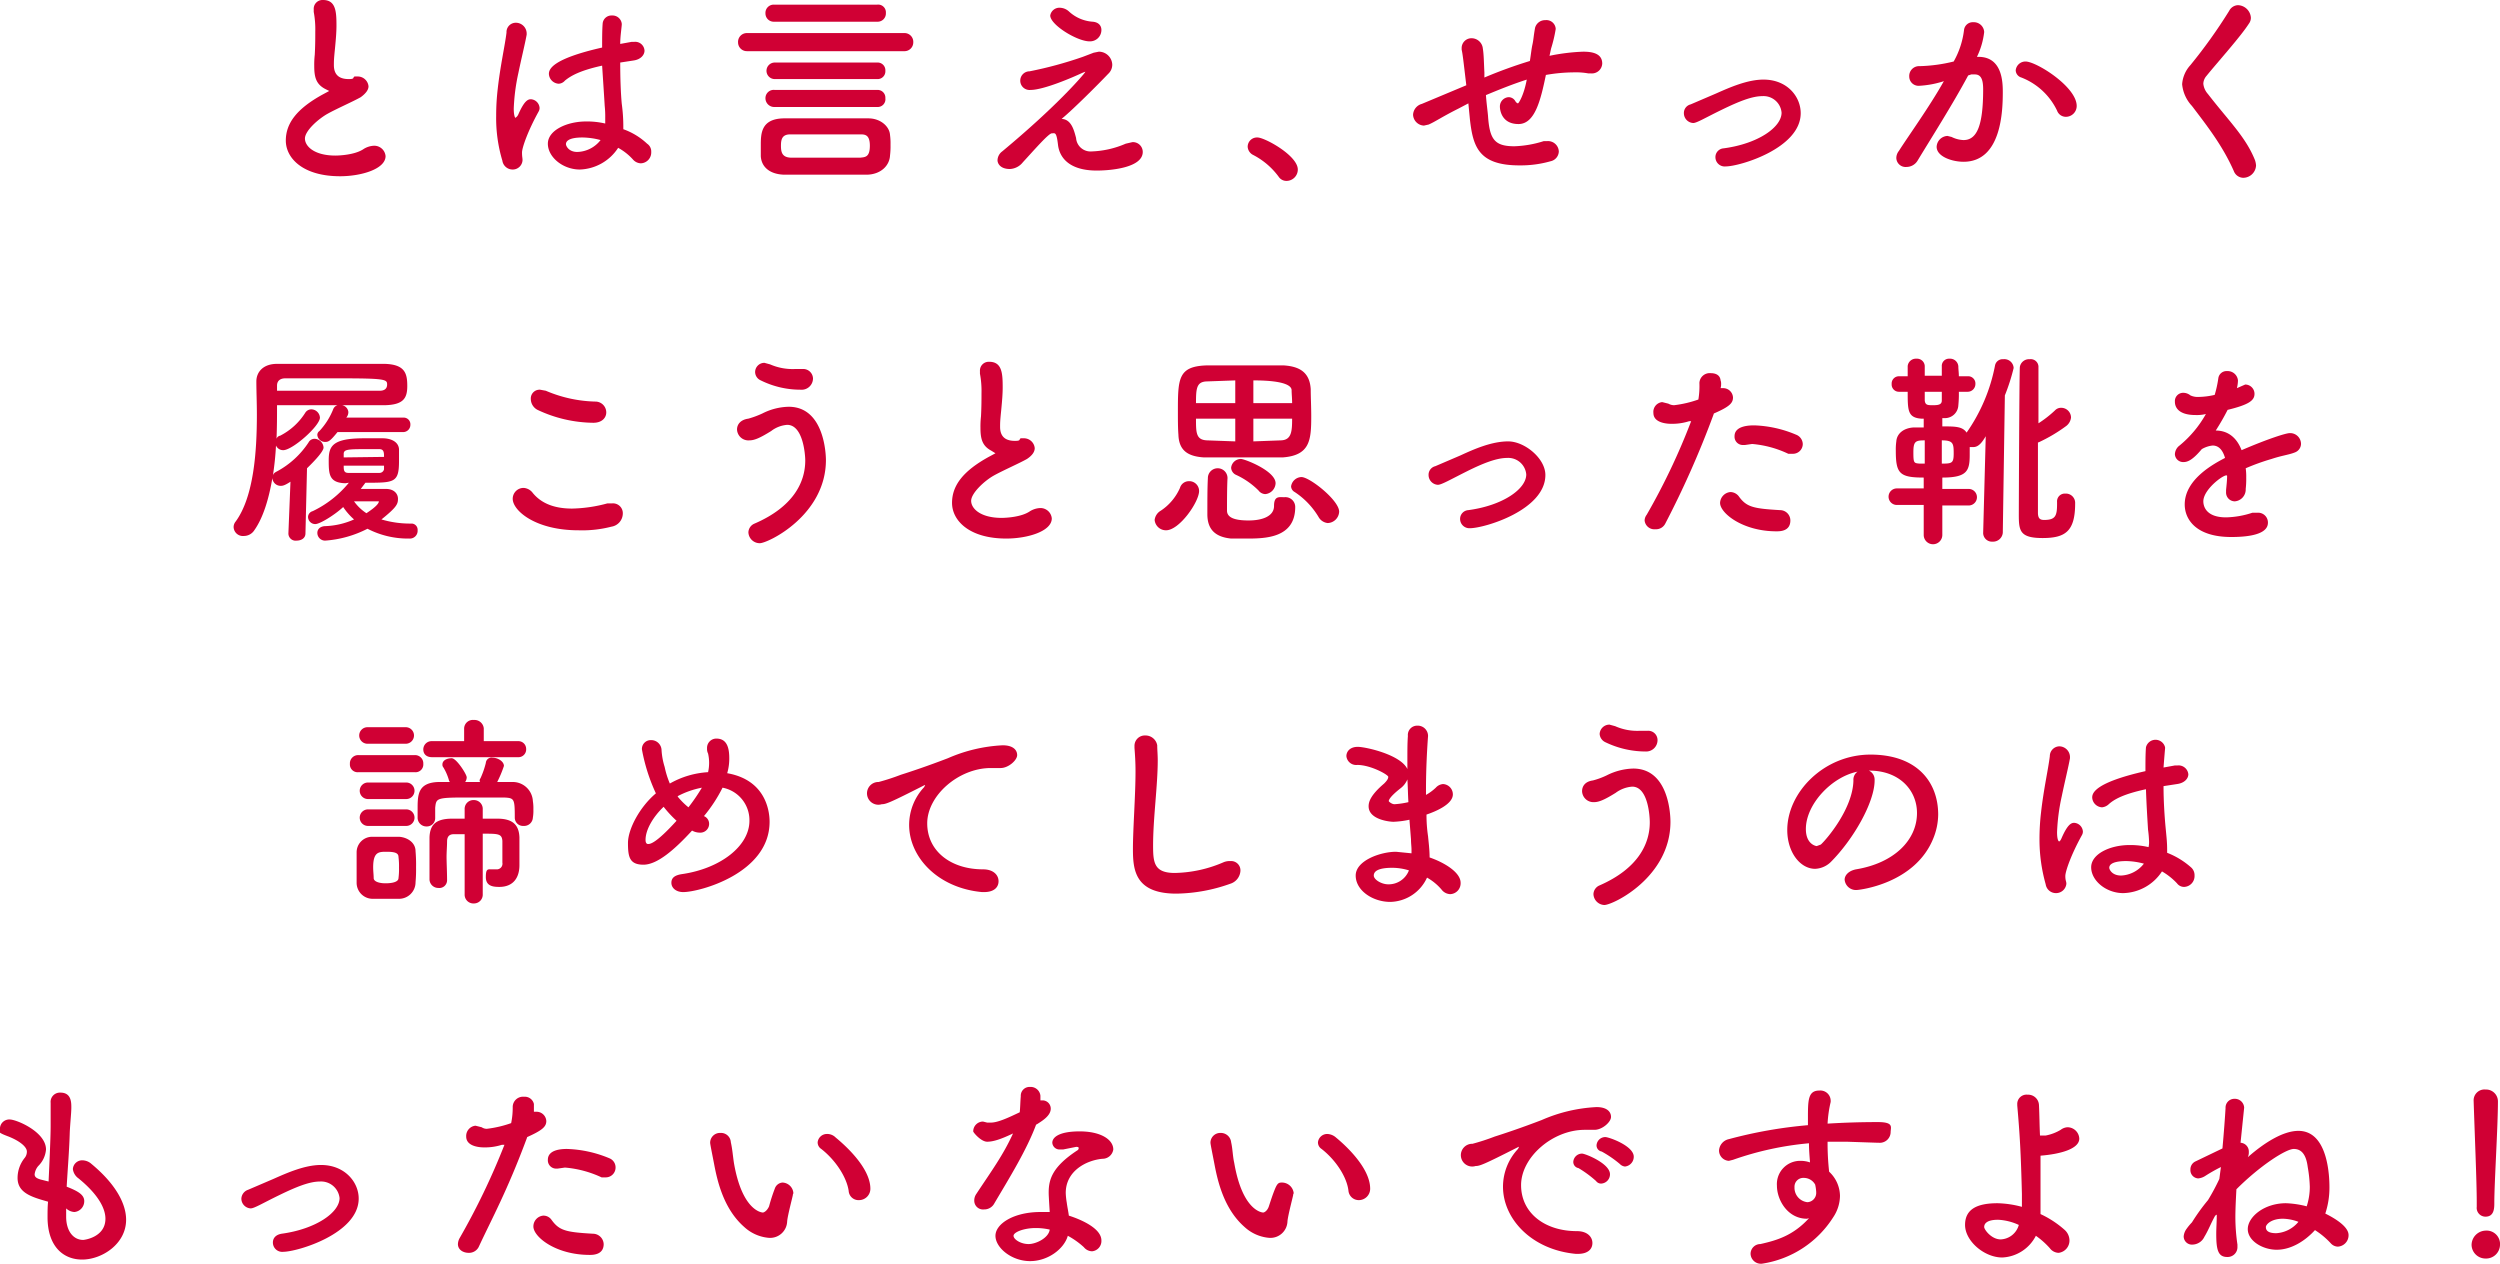 <svg xmlns="http://www.w3.org/2000/svg" width="483.7" height="244.6" viewBox="0 0 483.7 244.6"><g id="レイヤー_2" data-name="レイヤー 2"><g id="M"><path d="M62.9,17.2c-1.7-.9-2.1-2.2-2.1-4.4a17,17,0,0,1,.1-2.2c.1-1.8.1-3.3.1-4.5a18.1,18.1,0,0,0-.3-3.8V1.8A1.7,1.7,0,0,1,62.5,0c2.5,0,2.6,2.3,2.6,5,0,1.1-.1,2.5-.3,4.5s-.2,2.3-.2,3.1c0,2.4,1.7,2.7,2.9,2.7s.7-.3,1.1-.5h.7a2.1,2.1,0,0,1,2,1.9q0,1-1.5,2.1c-1.4.8-4.6,2.2-6.4,3.2S59,25.3,59,26.8s1.8,3.3,5.9,3.3c.6,0,3.8-.1,5.5-1.3a4.1,4.1,0,0,1,1.9-.6,2.2,2.2,0,0,1,2.3,2c0,2.5-4.7,3.9-8.8,3.9-7.2,0-10.5-3.5-10.5-6.9s2.2-6.2,7.1-8.9l1.3-.7Z" style="fill:#d00034"/><path d="M99.2,32.8a2,2,0,0,1-2-1.7A28.6,28.6,0,0,1,96,22.4a44.1,44.1,0,0,1,.3-5.2c.5-4.5,1.4-8.4,1.7-10.9a1.8,1.8,0,0,1,1.8-1.9,2.1,2.1,0,0,1,2.1,2v.3c-.3,1.7-1,4.5-1.6,7.4a38.5,38.5,0,0,0-.9,6.9c0,1.5.3,1.8.3,1.8s.4-.2.6-.7c1.1-2.5,1.8-2.9,2.4-2.9a1.8,1.8,0,0,1,1.7,1.7,1.4,1.4,0,0,1-.2.7c-2.1,3.8-3.2,7-3.2,7.9s.1,1,.1,1.5A1.9,1.9,0,0,1,99.2,32.8Zm13,0c-3.3,0-6.2-2.4-6.2-5s3.7-4.3,7.4-4.3a15.5,15.5,0,0,1,3.7.4V22.8a19.3,19.3,0,0,0-.1-2.3c-.1-1.7-.3-4.7-.5-7.8-4.1.9-6,1.9-7.2,2.9a1.7,1.7,0,0,1-1.2.6,2,2,0,0,1-1.9-1.9c0-.9.6-2.9,10.3-5.1,0-1.7,0-3.3.1-4.6A1.7,1.7,0,0,1,118.4,3a1.8,1.8,0,0,1,1.9,1.6v.2c-.1,1.1-.3,2.4-.3,3.7l2.2-.4h.5a1.8,1.8,0,0,1,2,1.7c0,.8-.7,1.7-2.1,1.9l-2.6.4c0,2.9.1,5.9.3,8a32.5,32.5,0,0,1,.3,4.4V25a13.2,13.2,0,0,1,4.6,2.8,1.8,1.8,0,0,1,.8,1.6,2.1,2.1,0,0,1-2,2.2,2.1,2.1,0,0,1-1.5-.7,10.9,10.9,0,0,0-2.9-2.3A9.2,9.2,0,0,1,112.2,32.8Zm.5-6.2c-3.1,0-3.2,1-3.2,1.3s.5,1.5,2.2,1.5a5.9,5.9,0,0,0,4.5-2.3A14.1,14.1,0,0,0,112.7,26.6Z" style="fill:#d00034"/><path d="M144.5,9.9a1.7,1.7,0,0,1-1.7-1.7,1.7,1.7,0,0,1,1.7-1.8h30.4a1.7,1.7,0,0,1,1.8,1.8,1.7,1.7,0,0,1-1.8,1.7Zm23.3,23.9H151.7c-2.9-.1-4.4-1.6-4.5-3.6v-2c0-2.3,0-5.2,4.4-5.3H168c2.4,0,4.1,1.6,4.2,3.2a12.1,12.1,0,0,1,.1,1.9,14.8,14.8,0,0,1-.1,2.1C172.1,32,170.5,33.7,167.8,33.8Zm-18-29.6a1.6,1.6,0,0,1-1.7-1.6A1.6,1.6,0,0,1,149.8.9h19.9a1.5,1.5,0,0,1,1.7,1.6,1.6,1.6,0,0,1-1.7,1.7Zm.1,16.5a1.7,1.7,0,0,1-1.8-1.7,1.6,1.6,0,0,1,1.8-1.6h19.8a1.5,1.5,0,0,1,1.6,1.6,1.5,1.5,0,0,1-1.6,1.7Zm0-5.4a1.6,1.6,0,1,1,0-3.2h19.8a1.5,1.5,0,0,1,1.6,1.6,1.5,1.5,0,0,1-1.6,1.6Zm18.4,12.9c0-2.2-1-2.2-1.9-2.2H152.9c-1.6,0-1.8,1-1.8,2.2s.2,2.2,1.8,2.3h13.6C167.4,30.4,168.3,30.4,168.3,28.2Z" style="fill:#d00034"/><path d="M208.2,26.7a2.8,2.8,0,0,0,3,2.6,18,18,0,0,0,6.6-1.5l1.3-.3a1.9,1.9,0,0,1,2,1.9c0,3-6,3.6-8.9,3.6-5.2,0-7.2-2.4-7.5-5s-.6-2.2-1.2-2.2-3.3,3.1-5.6,5.6a3.4,3.4,0,0,1-2.5,1.3c-1.9,0-2.4-1.1-2.4-1.7a2.2,2.2,0,0,1,.9-1.7c10.7-8.9,15.3-14.4,15.8-15l.3-.4h-.1l-.5.2c-1.9.9-7.5,3.3-10,3.3a1.8,1.8,0,0,1-2-1.8,1.8,1.8,0,0,1,1.8-1.8A76.3,76.3,0,0,0,209.5,11l2.1-.8,1-.2a2.6,2.6,0,0,1,2.6,2.5,2.4,2.4,0,0,1-.8,1.8c-1.9,2-6.8,6.9-9,8.7C207.3,23.1,207.8,25.2,208.2,26.7ZM210.8,8c-2.4,0-7.6-3.2-7.6-5a1.8,1.8,0,0,1,1.9-1.5,2.7,2.7,0,0,1,1.7.7,7.5,7.5,0,0,0,4.6,2c1.2.1,1.7.8,1.7,1.6A2.2,2.2,0,0,1,210.8,8Z" style="fill:#d00034"/><path d="M247.4,34.2a14.2,14.2,0,0,0-4.9-4.2,1.9,1.9,0,0,1-1.1-1.6,1.8,1.8,0,0,1,1.9-1.8c1.4,0,7.8,3.5,7.8,6.2A2.2,2.2,0,0,1,249,35,1.8,1.8,0,0,1,247.4,34.2Z" style="fill:#d00034"/><path d="M284.1,20l-1.9,1c-3.2,1.6-4.6,2.6-5.8,3.1l-.9.2a2.2,2.2,0,0,1-2.1-2.1,2.3,2.3,0,0,1,1.7-2.1l8.6-3.6c-.6-5.1-.7-6-.9-6.9V9.3a1.9,1.9,0,0,1,2-1.9,2.2,2.2,0,0,1,2.1,2c.2,1.2.2,2.8.3,4.6v1a90,90,0,0,1,8.8-3.2c.2-1.2.3-2.3.5-3.2s.2-1.5.5-3.2a2,2,0,0,1,2-1.5,1.8,1.8,0,0,1,2,1.7,26.5,26.5,0,0,1-.9,3.8l-.3,1.4a38.5,38.5,0,0,1,6.5-.8c1.7,0,3.7.3,3.7,2.3a2,2,0,0,1-2.2,1.9h-.5a13.7,13.7,0,0,0-2.8-.2,32.3,32.3,0,0,0-5.4.5c-1,4.8-2.1,9.5-5.3,9.5s-3.6-2.6-3.6-3.4a1.8,1.8,0,0,1,1.7-1.8,1.5,1.5,0,0,1,1.3.8c.2.3.4.4.5.4s1.1-1.4,1.7-4.6c-2.8.9-5.5,2-7.9,3,.1,1.5.3,2.9.4,4,.3,4.6,1.3,5.9,5.1,5.9a20.9,20.9,0,0,0,5.7-1h.7a2.1,2.1,0,0,1,2.2,2,2,2,0,0,1-1.6,1.9,21.1,21.1,0,0,1-6,.8c-7.9,0-9-3.6-9.6-8.9Z" style="fill:#d00034"/><path d="M327.6,23.8a1.9,1.9,0,0,1-1.8-1.9,1.7,1.7,0,0,1,1.3-1.7l4.9-2.1c2.7-1.2,6.1-2.7,9.2-2.7,4.6,0,7.2,3.3,7.2,6.5,0,6.8-11.8,10.3-14.5,10.3a1.8,1.8,0,0,1-2-1.8,1.7,1.7,0,0,1,1.6-1.7c6.7-.9,11.2-4.1,11.2-6.9a3.5,3.5,0,0,0-3.7-3.2c-2,0-4.5,1-7.8,2.6S328.3,23.8,327.6,23.8Z" style="fill:#d00034"/><path d="M375.8,15.8a18.6,18.6,0,0,1-4.5.8,1.8,1.8,0,0,1-1.9-1.8,1.9,1.9,0,0,1,2-2,30.3,30.3,0,0,0,6.6-.9,16.3,16.3,0,0,0,2-6.1,1.7,1.7,0,0,1,1.8-1.5,2,2,0,0,1,2.1,1.9,14.8,14.8,0,0,1-1.4,4.8h.3c4.6,0,4.7,4.9,4.7,6.8,0,3.5-.2,13.5-7.6,13.5-2.2,0-5.2-1-5.2-2.9a2.2,2.2,0,0,1,2.1-2.1l.8.2a5.6,5.6,0,0,0,2.3.6c2.6,0,3.8-2.8,3.8-9.8,0-1.7-.3-2.9-1.6-2.9h-.7l-.6.2c-3,5.6-7.2,12.2-9.8,16.5a2.5,2.5,0,0,1-2.1,1.2,1.8,1.8,0,0,1-2-1.7,2.2,2.2,0,0,1,.5-1.4c1.7-2.7,5.9-8.5,8.7-13.5ZM398,21.4a12.8,12.8,0,0,0-6.9-6.4,1.5,1.5,0,0,1-1.1-1.4,1.9,1.9,0,0,1,1.9-1.7c2.1,0,9.9,4.9,9.9,8.6a2.1,2.1,0,0,1-2.1,2.1A1.8,1.8,0,0,1,398,21.4Z" style="fill:#d00034"/><path d="M434,34.4a2,2,0,0,1-1.8-1.3c-2.2-5-5.3-8.9-8.1-12.6a7.1,7.1,0,0,1-1.9-4.2,6.1,6.1,0,0,1,1.6-3.7,99.6,99.6,0,0,0,7.5-10.5A2,2,0,0,1,433,1a2.6,2.6,0,0,1,2.5,2.4,1.9,1.9,0,0,1-.4,1.2c-1.6,2.5-6.1,7.5-8.2,10.1a2.4,2.4,0,0,0-.6,1.5,3.5,3.5,0,0,0,.9,2c4.1,5.3,7.3,8.3,9.1,12.8a4.4,4.4,0,0,1,.2,1A2.5,2.5,0,0,1,434,34.4Z" style="fill:#d00034"/><path d="M65.3,83.6c-1.3,1.6-1.7,1.9-2.3,1.9a1.5,1.5,0,0,1-1.6-1.3.9.9,0,0,1,.4-.8,13.6,13.6,0,0,0,2.7-4.3,1.3,1.3,0,0,1,.8-.7H53.6c0,2,0,4.2-.1,6.5a.9.9,0,0,1,.7-.6,12.4,12.4,0,0,0,4.9-4.5,1.4,1.4,0,0,1,1.1-.6,1.7,1.7,0,0,1,1.7,1.6c0,1.6-5.3,6.3-7.1,6.3a1.5,1.5,0,0,1-1.4-.9,57,57,0,0,1-.6,5.8c.1-.4.4-.6.8-.8a16.9,16.9,0,0,0,6.1-5.6,1.3,1.3,0,0,1,1.2-.7,1.8,1.8,0,0,1,1.7,1.7c0,.2-.1,1-3.2,4l-.3,12.6c0,1-.9,1.4-1.7,1.4a1.4,1.4,0,0,1-1.6-1.4h0l.4-10c-1.2.8-1.6.8-1.9.8a1.6,1.6,0,0,1-1.6-1.5c-.7,4.1-1.8,7.7-3.5,10.1a2.4,2.4,0,0,1-2,1.1,1.8,1.8,0,0,1-2-1.7,1.7,1.7,0,0,1,.4-1.1c3.5-4.8,4.1-13.5,4.1-20.7,0-2.3-.1-4.5-.1-6.4h0c0-1.8,1.3-3.4,4-3.4H74.4c4,.1,4.4,1.9,4.4,4.3s-.8,3.6-4.3,3.7H66.2a1.5,1.5,0,0,1,1.2,1.3,1.6,1.6,0,0,1-.4,1.1H78a1.3,1.3,0,0,1,1.4,1.4A1.4,1.4,0,0,1,78,83.6Zm-11.7-8H73.5c.6,0,1.4-.2,1.4-1.2s-.3-1.2-9.3-1.2H55.2c-1,0-1.6.5-1.6,1.4ZM66.8,93.5c-3.1-.1-3.2-1.7-3.2-4.4s.6-4.3,6.8-4.3H74c1.7,0,3.1.7,3.2,2.1v2.3c0,4.2-.9,4.2-6.4,4.2h-.1l-.9,1.2h4.9c1.5,0,2.3.9,2.3,1.9s-.2,1.6-3.2,4a19.5,19.5,0,0,0,5.9.8,1.2,1.2,0,0,1,1.1,1.3,1.5,1.5,0,0,1-1.6,1.6,17,17,0,0,1-8.1-1.9,21.1,21.1,0,0,1-8.2,2.3,1.5,1.5,0,0,1-1.5-1.5c0-.6.4-1.2,1.4-1.3a14.9,14.9,0,0,0,5.7-1.3,12.1,12.1,0,0,1-2.1-2.4c-1.6,1.5-4.5,3.3-5.4,3.3a1.4,1.4,0,0,1-1.4-1.4,1.2,1.2,0,0,1,.9-1.1,20.4,20.4,0,0,0,7-5.5Zm7.5-5.1c0-.8,0-1.5-.9-1.5h-3c-3.1,0-3.8.1-3.9.8v.8Zm-7.8,1.7c0,.8,0,1.4.9,1.4h6a.9.9,0,0,0,.9-.7v-.7ZM73.3,97H68.5a8.8,8.8,0,0,0,2.4,2.3C71,99.2,73.3,97.8,73.3,97Z" style="fill:#d00034"/><path d="M111.9,102.6c-8.3,0-12.7-3.8-12.7-6.1a2.1,2.1,0,0,1,2.1-2.1,2.4,2.4,0,0,1,1.8,1c1.9,2.3,4.7,3,7.6,3a27.8,27.8,0,0,0,6.8-1h.9a1.9,1.9,0,0,1,2.1,2,2.6,2.6,0,0,1-2.2,2.5A22.5,22.5,0,0,1,111.9,102.6Zm2.9-20.8A25.8,25.8,0,0,1,104,79.3a2.4,2.4,0,0,1-1.3-2.1,1.7,1.7,0,0,1,1.8-1.8l1.1.2a25.8,25.8,0,0,0,9.7,2.1,2.1,2.1,0,0,1,2,2.1C117.3,80.8,116.5,81.8,114.8,81.8Z" style="fill:#d00034"/><path d="M144.8,103a1.9,1.9,0,0,1,1.2-1.7c7.4-3.2,9.8-7.9,9.8-12.2,0-1.1-.4-6.9-3.5-6.9a5.8,5.8,0,0,0-3.1,1.2c-2.1,1.3-3.2,1.8-4.2,1.8a2.2,2.2,0,0,1-2.4-2.1c0-1,.7-1.9,2.2-2.1a18.1,18.1,0,0,0,2.7-1,11.7,11.7,0,0,1,5.1-1.3c7,0,7.2,9.5,7.2,10.3,0,10.7-11.2,16.1-12.8,16.1A2.2,2.2,0,0,1,144.8,103Zm10.1-27.6a17.3,17.3,0,0,1-7.7-1.8,1.8,1.8,0,0,1-1.1-1.6,1.8,1.8,0,0,1,1.8-1.8l1.1.3a10.9,10.9,0,0,0,4.7.9h1.5a1.9,1.9,0,0,1,2.1,1.8A2.2,2.2,0,0,1,154.9,75.4Z" style="fill:#d00034"/><path d="M191.8,87.2c-1.7-.9-2.1-2.2-2.1-4.4a17,17,0,0,1,.1-2.2c.1-1.8.1-3.3.1-4.5a18.1,18.1,0,0,0-.3-3.8v-.5a1.7,1.7,0,0,1,1.8-1.8c2.5,0,2.6,2.3,2.6,5,0,1.1-.1,2.5-.3,4.5s-.2,2.3-.2,3.1c0,2.4,1.7,2.7,2.9,2.7s.7-.3,1.1-.5h.7a2.1,2.1,0,0,1,2,1.9q0,1.1-1.5,2.1c-1.4.8-4.6,2.2-6.4,3.2s-4.4,3.4-4.4,4.9,1.8,3.3,5.9,3.3c.6,0,3.8-.1,5.5-1.3a4.1,4.1,0,0,1,1.9-.6,2.2,2.2,0,0,1,2.3,2c0,2.5-4.7,3.9-8.8,3.9-7.2,0-10.5-3.5-10.5-6.9s2.2-6.2,7.1-8.9l1.3-.7Z" style="fill:#d00034"/><path d="M223.4,100.6a2.4,2.4,0,0,1,1.2-1.8,10.2,10.2,0,0,0,3.7-4.4,1.8,1.8,0,0,1,1.7-1.3,1.9,1.9,0,0,1,2,1.9c0,2.1-3.8,7.6-6.4,7.6A2.2,2.2,0,0,1,223.4,100.6Zm18-12.1h-8.5c-2.9-.2-4.8-1.2-4.9-4.4-.1-1.3-.1-2.8-.1-4.3,0-6.5,0-8.9,5.5-9.1h15c3,.2,5,1.3,5.2,4.6,0,1.5.1,3.4.1,5.2,0,4.6-.2,7.6-5.5,8ZM239,73.6l-5.6.2c-1.9.1-2,1.4-2,4.2H239Zm0,7.4h-7.6c0,2.7,0,4.1,2.1,4.2l5.5.2Zm2.1,23.2h-2.9c-3.1-.3-4.6-1.8-4.6-4.7s0-5.1.1-7a1.9,1.9,0,0,1,3.8,0h0c-.1,1.7-.1,4.9-.1,6.3s1.6,1.9,4.2,1.9,4.9-.8,4.9-2.8,1-1.7,2-1.7a1.9,1.9,0,0,1,2.1,1.9C250.6,104.2,244.6,104.2,241.1,104.2Zm2.4-9.3a15,15,0,0,0-4.3-3,1.6,1.6,0,0,1-1-1.4,1.9,1.9,0,0,1,1.9-1.7c.7,0,6.7,2.3,6.7,4.7a2.2,2.2,0,0,1-2,2.1A1.7,1.7,0,0,1,243.5,94.9ZM250,78c0-1-.1-1.8-.1-2.5s-.9-1.9-7.4-1.9V78Zm-7.5,3v4.4l5.4-.2c2-.1,2.1-1.8,2.1-4.2Zm14.4,20.2a2.3,2.3,0,0,1-1.8-1.2,15,15,0,0,0-4.6-4.8,1.3,1.3,0,0,1-.7-1.1,2.1,2.1,0,0,1,2-1.8c1.6,0,7.3,4.5,7.3,6.7A2.3,2.3,0,0,1,256.9,101.2Z" style="fill:#d00034"/><path d="M278.2,93.8a1.9,1.9,0,0,1-1.8-1.9,1.7,1.7,0,0,1,1.3-1.7l4.9-2.1c2.6-1.2,6-2.7,9.2-2.7s7.2,3.3,7.2,6.5c0,6.8-11.8,10.3-14.6,10.3a1.8,1.8,0,0,1-1.9-1.8,1.7,1.7,0,0,1,1.6-1.7c6.7-.9,11.2-4.1,11.2-6.9a3.5,3.5,0,0,0-3.7-3.2c-2,0-4.6,1-7.8,2.6S278.9,93.8,278.2,93.8Z" style="fill:#d00034"/><path d="M331.5,80.3a181.4,181.4,0,0,1-9.3,21,2,2,0,0,1-1.9,1.1,1.9,1.9,0,0,1-2.1-1.7,1.9,1.9,0,0,1,.4-1.1,126.9,126.9,0,0,0,8.6-18.1h-.4a10.8,10.8,0,0,1-3.4.5c-.4,0-3.5,0-3.5-2.1a1.9,1.9,0,0,1,1.7-2.1l1.2.3a2.3,2.3,0,0,0,1.1.3,21.6,21.6,0,0,0,4.7-1.1,15.7,15.7,0,0,0,.2-3.2,2,2,0,0,1,2.2-1.9c1,0,1.8.4,1.9,1.4a1.7,1.7,0,0,1,.1.7,2.5,2.5,0,0,1-.1.8h.5a1.9,1.9,0,0,1,1.9,1.8c0,1.1-.7,1.8-3.7,3.1Zm12.2,22.5c-6.5,0-10.9-3.5-10.9-5.5a2.2,2.2,0,0,1,2-2.1,2.1,2.1,0,0,1,1.6.8c1.5,2.1,2.8,2.4,8,2.7a2,2,0,0,1,2,2C346.4,102.8,344.4,102.8,343.7,102.8Zm2.3-15a20.2,20.2,0,0,0-7-1.9l-1.4.2h-.4a1.6,1.6,0,0,1-1.6-1.7c0-.6.2-2.1,3.8-2.1a22.5,22.5,0,0,1,8.1,1.8,2,2,0,0,1,1.3,1.8,1.9,1.9,0,0,1-1.9,1.9Z" style="fill:#d00034"/><path d="M383.7,103.2l.5-18.8c-.7,1.2-1.4,2.1-2.4,2.1h-.7V88c0,3.1-.5,4.4-5.3,4.4v2.2h5.1a1.6,1.6,0,0,1,0,3.2h-5.1v5.7a1.8,1.8,0,0,1-3.6,0V97.7H367a1.6,1.6,0,0,1,0-3.2h5.2V92.4c-4.7,0-5.4-.8-5.4-5.2a10.9,10.9,0,0,1,.1-1.8c.1-1.5,1.4-2.6,3.4-2.7h1.9V81h-.5c-2.6-.2-2.6-1.6-2.6-5.2h-1.7a1.4,1.4,0,0,1-1.4-1.5,1.4,1.4,0,0,1,1.4-1.5h1.7v-2a1.6,1.6,0,0,1,1.7-1.4,1.5,1.5,0,0,1,1.6,1.4h0v1.9h3.3V70.9a1.4,1.4,0,0,1,1.5-1.5,1.6,1.6,0,0,1,1.7,1.5c0,.6.1,1.2.1,1.9h1.7a1.4,1.4,0,0,1,1.5,1.5,1.5,1.5,0,0,1-1.5,1.5H379a21.7,21.7,0,0,1-.1,2.6,2.6,2.6,0,0,1-2.6,2.5h-.5v1.6c2.5,0,3.9,0,4.7,1.2a33.7,33.7,0,0,0,5.5-13,1.5,1.5,0,0,1,1.6-1.2,1.8,1.8,0,0,1,2,1.7,38,38,0,0,1-1.7,5.3l-.4,26.6a1.9,1.9,0,0,1-2,1.7,1.7,1.7,0,0,1-1.8-1.7Zm-11.3-18c-1.8,0-2.2.2-2.2,2.3s.1,2.1,1.2,2.2h1Zm0-9.4v1.7c.1.9.6.9,1.6.9s1.7-.1,1.7-.9V75.8Zm3.3,13.9c2,0,2.3-.1,2.3-2s-.1-2.5-2.3-2.5ZM398,97.1a1.5,1.5,0,0,1,1.6-1.6,1.8,1.8,0,0,1,1.9,1.9c0,5.4-1.9,6.7-6.3,6.7s-4.6-1.4-4.6-4.5c0-1.6.1-27.3.2-28.6a1.8,1.8,0,0,1,1.9-1.5,1.5,1.5,0,0,1,1.7,1.6V81.9a21.6,21.6,0,0,0,3.2-2.5,1.6,1.6,0,0,1,1.2-.5,1.9,1.9,0,0,1,1.9,1.9,2.4,2.4,0,0,1-.9,1.6,30.6,30.6,0,0,1-5.4,3.2h-.1V99.2c0,1.2.5,1.4,1.2,1.4,2.2,0,2.5-.8,2.5-3.1v-.4Z" style="fill:#d00034"/><path d="M434.6,92.4a17,17,0,0,1-.1,2.2,2.3,2.3,0,0,1-2.1,2.4,1.7,1.7,0,0,1-1.7-1.8v-.4c.1-1,.2-1.9.2-2.7s-4.6,2.4-4.6,4.9c0,.7.3,3.1,4.4,3.1a17.3,17.3,0,0,0,5.1-.9h1a1.9,1.9,0,0,1,2,1.9c0,.8-.3,2.8-7.1,2.8s-9-3.4-9-6.3c0-4.9,5.7-7.9,7.8-9q-.7-2.4-2.4-2.4a5.2,5.2,0,0,0-2.1.7c-1.6,1.9-2.6,2.5-3.5,2.5a1.6,1.6,0,0,1-1.7-1.5,2.2,2.2,0,0,1,.9-1.7,21.4,21.4,0,0,0,5.1-6.1,7.1,7.1,0,0,1-2,.2c-4,0-4-2.2-4-2.6a1.6,1.6,0,0,1,1.6-1.7,2.2,2.2,0,0,1,1.4.5,3.3,3.3,0,0,0,1.5.3,14.4,14.4,0,0,0,3.2-.4,22.1,22.1,0,0,0,.7-3.2,1.6,1.6,0,0,1,1.7-1.4,2,2,0,0,1,2.1,1.8,6.8,6.8,0,0,1-.2,1.5l1.6-.7a1.8,1.8,0,0,1,1.8,1.8c0,1.3-1.1,2.1-5.2,3.1a44.2,44.2,0,0,1-2.3,4c2.2,0,4,1.2,5,3.8,5.1-2.2,8.6-3.3,9.3-3.3a2.1,2.1,0,0,1,2.2,2.1,1.8,1.8,0,0,1-1.1,1.6c-1.2.5-2.5.6-4.6,1.3a42.4,42.4,0,0,0-5,1.8A11.5,11.5,0,0,1,434.6,92.4Z" style="fill:#d00034"/><path d="M69.4,149.4a1.5,1.5,0,0,1-1.7-1.6,1.6,1.6,0,0,1,1.7-1.7H80.2a1.6,1.6,0,0,1,1.7,1.7,1.5,1.5,0,0,1-1.7,1.6Zm7.7,24.5H72a3.1,3.1,0,0,1-3-3.1v-5.9a3,3,0,0,1,3-3h5.2c1.6.1,3.2,1.1,3.2,2.8a30.1,30.1,0,0,1,.1,3.1,27.1,27.1,0,0,1-.1,2.9A3.2,3.2,0,0,1,77.1,173.9Zm-6-30a1.6,1.6,0,1,1,0-3.2h7.4a1.6,1.6,0,1,1,0,3.2Zm.1,10.7a1.6,1.6,0,0,1,0-3.2h7.4a1.6,1.6,0,1,1,0,3.2Zm0,5.2a1.6,1.6,0,1,1,0-3.2h7.4a1.6,1.6,0,1,1,0,3.2Zm6,8.1a14.1,14.1,0,0,0-.1-2.1c0-.8-.8-1-2.3-1s-2.6,0-2.6,3c0,.8.1,1.5.1,2.1s.9,1,2.3,1,2.5-.3,2.5-1A12.7,12.7,0,0,0,77.2,167.9Zm22.4-9.7c0-3.7-.1-3.8-2.1-3.9H90.6c-6.2,0-6.2.1-6.4,2v2h0a1.6,1.6,0,0,1-1.6,1.6,1.7,1.7,0,0,1-1.8-1.7v-1.6c0-2.8,0-5.2,4.1-5.3H87c0-.1,0-.1-.1-.2a10.2,10.2,0,0,0-1.1-2.6.8.8,0,0,1-.2-.6c0-.8.9-1.2,1.8-1.2s2.9,3.1,2.9,3.7a1.6,1.6,0,0,1-.3.9h2.9a.4.4,0,0,1-.1-.3c0-.2.1-.3.2-.5a16.3,16.3,0,0,0,1-2.9,1.1,1.1,0,0,1,1.3-1c1,0,2.2.7,2.2,1.6a22.2,22.2,0,0,1-1.3,3.1h2.9a3.9,3.9,0,0,1,4,3.7,8.6,8.6,0,0,1,.1,1.6,8.1,8.1,0,0,1-.1,1.6,1.7,1.7,0,0,1-1.8,1.6,1.6,1.6,0,0,1-1.7-1.6Zm-16-11.7c-1.2,0-1.7-.7-1.7-1.5a1.6,1.6,0,0,1,1.7-1.6h6.2v-2.5h0a1.7,1.7,0,0,1,1.9-1.6,1.8,1.8,0,0,1,1.9,1.6h0v2.5h6.6a1.5,1.5,0,0,1,1.6,1.5,1.5,1.5,0,0,1-1.6,1.6Zm6.3,14.9H87.8c-.9,0-1.3.5-1.3,1.4s-.1,2-.1,3,.1,3,.1,4.5h0a1.5,1.5,0,0,1-1.7,1.5,1.7,1.7,0,0,1-1.7-1.6V162c.1-2.5,1.3-3.5,4-3.6h2.8v-1.8a1.7,1.7,0,0,1,1.8-1.8,1.7,1.7,0,0,1,1.7,1.8v1.8h3.2c2.6.1,3.8,1.2,3.9,3.6v5.4c0,2.3-1.1,4.2-3.9,4.2-1.3,0-2.6-.2-2.6-1.9s.4-1.5,1.2-1.5H96a1.1,1.1,0,0,0,1.2-1.3v-4.2c-.1-1.4-.8-1.4-3.8-1.4V173a1.7,1.7,0,0,1-1.7,1.8,1.7,1.7,0,0,1-1.8-1.8Z" style="fill:#d00034"/><path d="M136.2,157.9a1.6,1.6,0,0,1,1,1.5,1.7,1.7,0,0,1-1.8,1.7,3.1,3.1,0,0,1-1.5-.4c-3.3,3.6-6.7,6.6-9.4,6.6s-3-1.5-3-4.2,2.3-7,5.4-9.6a35.1,35.1,0,0,1-2.7-8.5,1.7,1.7,0,0,1,1.7-1.8,2,2,0,0,1,2.1,2,13.7,13.7,0,0,0,.6,3.2,17,17,0,0,0,1,3.2,16.9,16.9,0,0,1,7.4-2.2,8.2,8.2,0,0,0,0-3.6,2,2,0,0,1-.2-1,1.8,1.8,0,0,1,1.8-1.9c2,0,2.5,1.7,2.5,3.8a10.1,10.1,0,0,1-.4,2.9c8,1.4,8.2,8.2,8.2,9.4,0,10-13.6,13.6-16.7,13.6-1.4,0-2.3-.8-2.3-1.8s.7-1.5,2.2-1.7c7.3-1.1,12.9-5.4,12.9-10.3a6.4,6.4,0,0,0-5.2-6.4A28.7,28.7,0,0,1,136.2,157.9Zm-7.8-1.8c-2,1.9-3.5,4.4-3.5,6.4,0,.4.1.8.5.8s1.5-.1,5.5-4.5A21.6,21.6,0,0,1,128.4,156.1Zm2.7-2a13.9,13.9,0,0,0,2.1,2.1,36.9,36.9,0,0,0,2.6-3.8,16.7,16.7,0,0,0-4.6,1.6Z" style="fill:#d00034"/><path d="M190.4,172.6H190c-8.6-.8-14.1-6.8-14.1-13a10.7,10.7,0,0,1,2.9-7.3l.2-.4h-.1l-.4.2c-6.3,3.2-7.1,3.5-7.9,3.5a2.2,2.2,0,1,1-.6-4.3,42,42,0,0,0,4.3-1.4c1.9-.6,5.2-1.7,9.1-3.2a30,30,0,0,1,10.6-2.5c2,0,2.8.9,2.8,1.9s-1.7,2.5-3.2,2.5h-1.9c-6.2,0-12.3,5.3-12.3,10.7s4.6,8.9,10.8,8.9c2,0,3,1.1,3,2.3S192.3,172.6,190.4,172.6Z" style="fill:#d00034"/><path d="M227.6,172.9c-8,0-8.4-4.6-8.4-8.6s.5-10.3.5-15.1c0-1.7-.1-3.2-.2-4.5v-.4a2,2,0,0,1,2.1-2,2.3,2.3,0,0,1,2.3,1.9c0,.9.1,1.8.1,2.9,0,4.9-.9,11.2-.9,16.5,0,3.3.2,5.3,4.2,5.3a24.8,24.8,0,0,0,9.5-2.1,3.2,3.2,0,0,1,1.3-.2,1.8,1.8,0,0,1,1.9,1.9A2.8,2.8,0,0,1,238,171,32.1,32.1,0,0,1,227.6,172.9Z" style="fill:#d00034"/><path d="M269,174.5c-3.4,0-6.7-2.2-6.7-5.1s4.8-4.6,7.8-4.6l3,.3v-.7c0-.6-.1-1.2-.1-2l-.3-3.8a17.6,17.6,0,0,1-3.1.4c-.7,0-4.8-.4-4.8-3,0-.8.3-2.1,3-4.4.5-.5.8-.9.8-1.3s-3.4-2.3-6-2.3a1.9,1.9,0,0,1-2.1-1.7c0-.9.7-1.8,2.2-1.8s8.3,1.5,9.6,4.3v-1.9c0-1.7,0-3.2.1-4.5a1.8,1.8,0,0,1,1.8-2,2,2,0,0,1,2.1,2h0c-.2,2.7-.4,6.5-.4,10.3v1.1a9.4,9.4,0,0,0,1.9-1.4,2.1,2.1,0,0,1,1.4-.7,2,2,0,0,1,1.9,2c0,1.9-3.3,3.3-5.1,3.9a27.7,27.7,0,0,0,.3,4.2c.1,1.1.3,2.6.3,4.1,2.9,1,6,2.9,6,4.9a2.1,2.1,0,0,1-2,2.2,2.2,2.2,0,0,1-1.7-.9,10.4,10.4,0,0,0-2.8-2.3A8,8,0,0,1,269,174.5Zm.4-6.6c-2.8,0-3.6.7-3.6,1.5s1.5,1.7,2.8,1.7a4.2,4.2,0,0,0,4-2.7A11.3,11.3,0,0,0,269.4,167.9Zm2.9-17.1a4.1,4.1,0,0,1-1.3,1.7c-2.3,1.8-2.3,2.4-2.3,2.5s.6.6,1.1.6a16,16,0,0,0,2.7-.4C272.4,153.7,272.4,152.2,272.3,150.8Z" style="fill:#d00034"/><path d="M308.3,173a1.9,1.9,0,0,1,1.2-1.7c7.3-3.2,9.7-7.9,9.7-12.2,0-1.1-.3-6.9-3.4-6.9a6.1,6.1,0,0,0-3.2,1.2c-2.1,1.3-3.2,1.8-4.2,1.8a2.2,2.2,0,0,1-2.3-2.1c0-1,.6-1.9,2.1-2.1a14.8,14.8,0,0,0,2.7-1,12,12,0,0,1,5.1-1.3c7.1,0,7.2,9.5,7.2,10.3,0,10.7-11.1,16.1-12.8,16.1A2.2,2.2,0,0,1,308.3,173Zm10.1-27.6a18,18,0,0,1-7.8-1.8,1.9,1.9,0,0,1-1.1-1.6,1.9,1.9,0,0,1,1.9-1.8l1.1.3a10.5,10.5,0,0,0,4.6.9h1.6a1.8,1.8,0,0,1,2,1.8A2.2,2.2,0,0,1,318.4,145.4Z" style="fill:#d00034"/><path d="M370.9,157.3c0-4.4-3.4-8.2-9.2-8.2h-.1a1.9,1.9,0,0,1,1.1,1.7v.2c0,4.2-4.1,11.4-8.5,15.8a4.6,4.6,0,0,1-3,1.3c-2.9,0-5.4-3.2-5.4-7.5,0-7.3,7.1-14.6,16.1-14.6s13.1,5.3,13.1,11.6a12.4,12.4,0,0,1-.9,4.5c-3.5,8.9-14.4,10.1-14.9,10.1a2.2,2.2,0,0,1-2.3-2c0-.8.7-1.7,2.2-2C366.4,167,370.9,162.6,370.9,157.3Zm-11.5-8c-5,1-10,6.3-10,11.1,0,3,2,3.3,2.1,3.3l.8-.3c1.2-1.1,6.2-7,6.3-12.4A1.9,1.9,0,0,1,359.4,149.3Z" style="fill:#d00034"/><path d="M397.8,172.8a2,2,0,0,1-2-1.7,32,32,0,0,1-1.2-8.7,44.1,44.1,0,0,1,.3-5.2c.5-4.5,1.4-8.4,1.7-10.9a1.9,1.9,0,0,1,1.8-1.9,2.1,2.1,0,0,1,2.1,2v.3c-.3,1.7-1,4.5-1.6,7.4a38.5,38.5,0,0,0-.9,6.9c0,1.5.3,1.8.4,1.8s.3-.2.5-.7c1.1-2.5,1.8-2.9,2.4-2.9a1.8,1.8,0,0,1,1.7,1.7,1.4,1.4,0,0,1-.2.7c-2.1,3.8-3.2,7-3.2,7.9s.2,1,.2,1.5A2,2,0,0,1,397.8,172.8Zm13,0c-3.3,0-6.2-2.4-6.2-5s3.7-4.3,7.4-4.3a15.5,15.5,0,0,1,3.7.4,4.1,4.1,0,0,0,.1-1.1,21.5,21.5,0,0,0-.2-2.3c-.1-1.7-.3-4.7-.4-7.8-4.2.9-6.1,1.9-7.2,2.9a2.2,2.2,0,0,1-1.3.6,2,2,0,0,1-1.9-1.9c0-.9.6-2.9,10.3-5.1,0-1.7,0-3.3.1-4.6a1.9,1.9,0,0,1,3.7,0v.2c-.1,1.1-.2,2.4-.3,3.7l2.2-.4h.5a1.9,1.9,0,0,1,2.1,1.7c0,.8-.7,1.7-2.2,1.9l-2.6.4c0,2.9.2,5.9.4,8s.3,2.9.3,4.4v.5a15.3,15.3,0,0,1,4.6,2.8,2,2,0,0,1,.7,1.6,2.1,2.1,0,0,1-2,2.2,1.7,1.7,0,0,1-1.4-.7,12.8,12.8,0,0,0-2.9-2.3A9.2,9.2,0,0,1,410.8,172.8Zm.6-6.2c-3.2,0-3.3,1-3.3,1.3s.5,1.5,2.3,1.5a5.9,5.9,0,0,0,4.4-2.3A14,14,0,0,0,411.4,166.6Z" style="fill:#d00034"/><path d="M12.8,235.4c0,2.8,1.4,4.5,3.3,4.5.2,0,4.3-.5,4.3-4.1,0-2-1.4-4.7-5.2-7.8a2.6,2.6,0,0,1-1.1-1.8,1.8,1.8,0,0,1,1.9-1.7,2.7,2.7,0,0,1,1.7.7c4.7,3.9,6.7,7.7,6.7,10.8,0,4.7-4.7,7.7-8.5,7.7s-6.7-2.7-6.7-8.2h0c0-1,0-2,.1-3-3.2-.9-5.9-1.7-5.9-4.6A6.2,6.2,0,0,1,4.8,224a1.9,1.9,0,0,0,.4-1.2c0-.9-1.4-2.1-3.8-3s-1.4-1-1.4-1.6a1.8,1.8,0,0,1,1.9-1.6c1.3,0,7,2.4,7,5.8a5,5,0,0,1-1.5,3.2,3,3,0,0,0-.7,1.6c0,.6.5.8,1.1,1l1.6.4c.4-8.5.4-10,.4-11v-4.2a1.8,1.8,0,0,1,1.9-2c2.1,0,2.1,1.9,2.1,2.9s-.2,2.8-.3,4.7c-.1,3.6-.4,7.1-.6,10.6,2.3.9,3.4,1.6,3.4,2.8a2.1,2.1,0,0,1-1.9,2.1,2.5,2.5,0,0,1-1.6-.7Z" style="fill:#d00034"/><path d="M48.5,233.8a1.9,1.9,0,0,1-1.8-1.9,1.9,1.9,0,0,1,1.3-1.7l4.9-2.1c2.7-1.2,6.1-2.7,9.2-2.7,4.6,0,7.3,3.3,7.3,6.5,0,6.8-11.9,10.3-14.6,10.3a1.8,1.8,0,0,1-2-1.8c0-.8.5-1.5,1.7-1.7,6.6-.9,11.2-4.1,11.2-6.9a3.6,3.6,0,0,0-3.8-3.2c-2,0-4.5,1-7.8,2.6S49.2,233.8,48.5,233.8Z" style="fill:#d00034"/><path d="M101.9,220.3c-3.8,10.2-6.7,15.4-9.3,21a2.1,2.1,0,0,1-1.9,1.1c-1.1,0-2.1-.6-2.1-1.7a2.6,2.6,0,0,1,.3-1.1,136.6,136.6,0,0,0,8.7-18.1h-.5a10.8,10.8,0,0,1-3.4.5c-.4,0-3.5,0-3.5-2.1a2,2,0,0,1,1.8-2.1l1.2.3a1.7,1.7,0,0,0,1,.3,21.6,21.6,0,0,0,4.7-1.1,15.1,15.1,0,0,0,.3-3.2,2,2,0,0,1,2.2-1.9,1.8,1.8,0,0,1,1.9,1.4v1.5h.5a1.9,1.9,0,0,1,1.9,1.8c0,1.1-.8,1.8-3.7,3.1Zm12.2,22.5c-6.6,0-10.9-3.5-10.9-5.5a2.1,2.1,0,0,1,1.9-2.1,1.9,1.9,0,0,1,1.6.8c1.5,2.1,2.8,2.4,8,2.7a2.1,2.1,0,0,1,2.1,2C116.8,242.8,114.7,242.8,114.1,242.8Zm2.3-15a20.7,20.7,0,0,0-7.1-1.9l-1.4.2h-.4a1.6,1.6,0,0,1-1.5-1.7c0-.6.2-2.1,3.7-2.1a23,23,0,0,1,8.2,1.8,1.9,1.9,0,0,1,1.2,1.8,1.9,1.9,0,0,1-1.9,1.9Z" style="fill:#d00034"/><path d="M148.8,239.5a8,8,0,0,1-4.8-2.1c-4-3.5-5.2-8.9-5.8-12-.3-1.6-.8-4-.8-4.3a1.9,1.9,0,0,1,2-1.9,1.9,1.9,0,0,1,2,1.8c.3,1.3.4,2.7.6,4,1.6,9.3,5.4,9.6,5.6,9.6s.8-.3,1.2-1.2a33,33,0,0,1,1.1-3.4,1.7,1.7,0,0,1,1.5-1.2,2.2,2.2,0,0,1,2.1,2c0,.2-.1.2-.1.4s-1,3.9-1.1,5.1A3.3,3.3,0,0,1,148.8,239.5Zm15.4-9.1c-.4-2.7-2.6-6-5.3-8.1a1.5,1.5,0,0,1-.7-1.3,1.8,1.8,0,0,1,1.8-1.6,2.3,2.3,0,0,1,1.7.7c1.7,1.4,6.7,5.8,6.7,9.9a2.2,2.2,0,0,1-2.2,2.2A1.9,1.9,0,0,1,164.2,230.4Z" style="fill:#d00034"/><path d="M200.5,217.5c-1.8,4.9-5.2,10.4-8.1,15.3a2.2,2.2,0,0,1-2,1.2,1.7,1.7,0,0,1-1.9-1.7,2.2,2.2,0,0,1,.4-1.3c2.9-4.4,5.2-7.5,7.1-11.7-2.3,1.1-3.8,1.6-5,1.6s-2.7-1.8-2.7-2a1.9,1.9,0,0,1,1.9-1.9l.8.2h.7c1.4,0,3.5-1,5.6-2,.1-1,.1-1.9.2-3.1a1.7,1.7,0,0,1,1.8-1.8,1.9,1.9,0,0,1,2,1.7v.9h.4a1.6,1.6,0,0,1,1.6,1.6c0,1.4-1.7,2.4-2.8,3.1ZM199.3,244c-3.6,0-6.7-2.6-6.7-4.9s3.5-4.6,8.7-4.6h1.8c-.2-3.2-.2-3.4-.2-3.8,0-2.6.8-5,5.5-8.1a.5.5,0,0,0,.3-.5c0-.2-.3-.2-.5-.2l-2.5.5h-.6a1.4,1.4,0,0,1-1.5-1.3c0-1,1.2-2.2,5.3-2.2s6.5,1.6,6.5,3.5a2.1,2.1,0,0,1-2.1,1.8c-3.2.3-7.1,2.4-7.1,6.6a13.7,13.7,0,0,0,.2,1.9c.1.8.3,1.7.4,2.5,2.5.8,6.3,2.5,6.3,4.8a2,2,0,0,1-1.8,2.1,2.1,2.1,0,0,1-1.6-.8,15.4,15.4,0,0,0-3.1-2.2C205.9,241.6,202.8,244,199.3,244Zm1.1-6.4c-2.3,0-4.3.8-4.3,1.5s1.4,1.6,2.9,1.6,3.9-1.2,4.1-2.8A12.4,12.4,0,0,0,200.4,237.6Z" style="fill:#d00034"/><path d="M245.6,239.5a8,8,0,0,1-4.8-2.1c-4-3.5-5.2-8.9-5.8-12-.3-1.6-.8-4-.8-4.3a1.9,1.9,0,0,1,2-1.9,2,2,0,0,1,2,1.8c.3,1.3.3,2.7.6,4,1.6,9.3,5.4,9.6,5.6,9.6s.8-.3,1.1-1.2.7-2.2,1.2-3.4.8-1.2,1.4-1.2a2.3,2.3,0,0,1,2.2,2c0,.2-.1.2-.1.4s-1,3.9-1.1,5.1A3.3,3.3,0,0,1,245.6,239.5Zm15.3-9.1c-.3-2.7-2.5-6-5.2-8.1a1.5,1.5,0,0,1-.7-1.3,1.8,1.8,0,0,1,1.8-1.6,2.7,2.7,0,0,1,1.7.7c1.7,1.4,6.6,5.8,6.6,9.9a2.2,2.2,0,0,1-2.2,2.2A2,2,0,0,1,260.9,230.4Z" style="fill:#d00034"/><path d="M305.3,242.6h-.4c-8.6-.8-14.1-6.8-14.1-13a10.7,10.7,0,0,1,2.9-7.3l.2-.4h-.1l-.4.2c-6.3,3.2-7.1,3.5-7.9,3.5a2.2,2.2,0,1,1-.6-4.3,42,42,0,0,0,4.3-1.4c1.9-.6,5.2-1.7,9.1-3.2a30,30,0,0,1,10.6-2.5c2,0,2.8.9,2.8,1.9s-1.7,2.5-3.2,2.5h-1.9c-6.2,0-12.3,5.3-12.3,10.7s4.6,8.9,10.8,8.9c2,0,3,1.1,3,2.3S307.2,242.6,305.3,242.6Zm3.5-14.1a21.3,21.3,0,0,0-3.4-2.5,1.2,1.2,0,0,1-1-1.2,1.7,1.7,0,0,1,1.7-1.6c.6,0,5.4,1.9,5.4,4a1.8,1.8,0,0,1-1.7,1.8A1.2,1.2,0,0,1,308.8,228.5Zm4.6-3.3a21.6,21.6,0,0,0-3.5-2.4,1.2,1.2,0,0,1-1-1.2,1.7,1.7,0,0,1,1.7-1.6c.7,0,5.5,1.7,5.5,3.8a1.9,1.9,0,0,1-1.7,1.9A1.6,1.6,0,0,1,313.4,225.2Z" style="fill:#d00034"/><path d="M349.6,235.8c-3.7,0-5.8-3.6-5.8-6.4a4.5,4.5,0,0,1,4.6-4.8,5.7,5.7,0,0,1,1.8.3c-.1-1.3-.2-2.5-.2-3.7a60.2,60.2,0,0,0-14.7,3.2l-.8.2a2,2,0,0,1-1.9-2,2.4,2.4,0,0,1,1.9-2.2,87.5,87.5,0,0,1,15.3-2.7v-1.3c0-3.5,0-5.4,2.2-5.4a2,2,0,0,1,2.2,1.9v.3a23.5,23.5,0,0,0-.6,4.2c3.2-.2,6.5-.3,9.7-.3s2.5,1,2.5,2a2.1,2.1,0,0,1-2.3,2h-.2l-6-.2h-3.7a50.1,50.1,0,0,0,.3,5.8,6.5,6.5,0,0,1,2.1,4.7,7.6,7.6,0,0,1-1.3,4.1,19.8,19.8,0,0,1-13.8,9,2,2,0,0,1-2.2-1.9,1.9,1.9,0,0,1,1.9-1.9c3.1-.7,6.3-1.6,9.4-5Zm-.6-7.9a1.7,1.7,0,0,0-1.8,1.8,2.8,2.8,0,0,0,2.5,2.9,1.8,1.8,0,0,0,1.7-1.7v-.3a9.3,9.3,0,0,0-.2-1.4A2.5,2.5,0,0,0,349,227.9Z" style="fill:#d00034"/><path d="M387.4,243.3c-3.5,0-7.2-3.2-7.2-6.3s2.4-4.2,6.3-4.2a19.8,19.8,0,0,1,4.7.7V231c-.2-7.9-.4-11.4-.9-17.1v-.2a1.8,1.8,0,0,1,2-1.9,2.1,2.1,0,0,1,2.2,2c.1,2,.1,3.9.2,5.9h1.1a8.8,8.8,0,0,0,2.9-1.1,2.4,2.4,0,0,1,1.3-.5,2.3,2.3,0,0,1,2.3,2.2c0,2-3.7,3-7.5,3.3v11.3a19.2,19.2,0,0,1,4.6,3,2.8,2.8,0,0,1,1,2,2.4,2.4,0,0,1-2.1,2.5,2.2,2.2,0,0,1-1.7-.9,15.5,15.5,0,0,0-2.7-2.4A7.7,7.7,0,0,1,387.4,243.3Zm-.8-7.3c-2.4,0-2.7.9-2.7,1.4s1.4,2.4,3.2,2.4a3.8,3.8,0,0,0,3.5-2.8A10.7,10.7,0,0,0,386.6,236Z" style="fill:#d00034"/><path d="M428.6,235.2c-.8,1.4-1.3,2.8-2.1,4.1a2.6,2.6,0,0,1-2.2,1.5,1.6,1.6,0,0,1-1.8-1.6,2.9,2.9,0,0,1,.6-1.5,10.6,10.6,0,0,1,1-1.2,38.5,38.5,0,0,1,3.1-4.3,41,41,0,0,0,2.2-4.1l.3-2.3a31.8,31.8,0,0,0-3,1.7,3,3,0,0,1-1.4.5,1.6,1.6,0,0,1-1.5-1.7,1.7,1.7,0,0,1,1-1.6l5.2-2.5c.3-3.3.5-6.1.6-7.8a1.7,1.7,0,0,1,1.7-1.8,1.8,1.8,0,0,1,1.9,1.7l-.7,6.8a1.7,1.7,0,0,1,1.6,1.8,2,2,0,0,1-.2,1c3.3-2.9,6.9-5.1,9.8-5.1,5.8,0,6,9,6,10.9a16,16,0,0,1-.8,5.1c4.4,2.2,4.5,3.7,4.5,4.2a2.2,2.2,0,0,1-2.1,2.2,1.9,1.9,0,0,1-1.3-.6,15.3,15.3,0,0,0-3.1-2.6c-2,2.2-4.7,3.8-7.4,3.8s-5.6-1.7-5.6-4,3.1-5,7.4-5a18.4,18.4,0,0,1,4,.6,12.1,12.1,0,0,0,.6-3.8,25.8,25.8,0,0,0-.4-3.8c-.3-2.4-1.2-3.5-2.7-3.5s-6.5,3.2-11.1,7.8c-.1,1.9-.2,3.8-.2,5.5a36.7,36.7,0,0,0,.4,5.2v.4a1.9,1.9,0,0,1-2,2c-1.8,0-2.1-1.5-2.1-4.5,0-1.1.1-2.3.1-3.7Zm13.1.6c-2.4,0-3.3,1.2-3.3,1.6s.1,1.2,2,1.2a6,6,0,0,0,4.3-2.2A8.9,8.9,0,0,0,441.7,235.8Z" style="fill:#d00034"/><path d="M480.9,243.5a2.7,2.7,0,0,1-2.7-2.6,2.8,2.8,0,0,1,2.7-2.8,2.6,2.6,0,0,1,2.8,2.8A2.7,2.7,0,0,1,480.9,243.5Zm-1.7-10.1v-.9c0-3.9-.4-13.2-.6-19.5h0a2.1,2.1,0,0,1,2.3-2.2,2.3,2.3,0,0,1,2.4,2.3c0,4.8-.7,15.8-.7,19.6,0,1,0,2.7-1.7,2.7a1.7,1.7,0,0,1-1.7-1.9Z" style="fill:#d00034"/></g></g></svg>